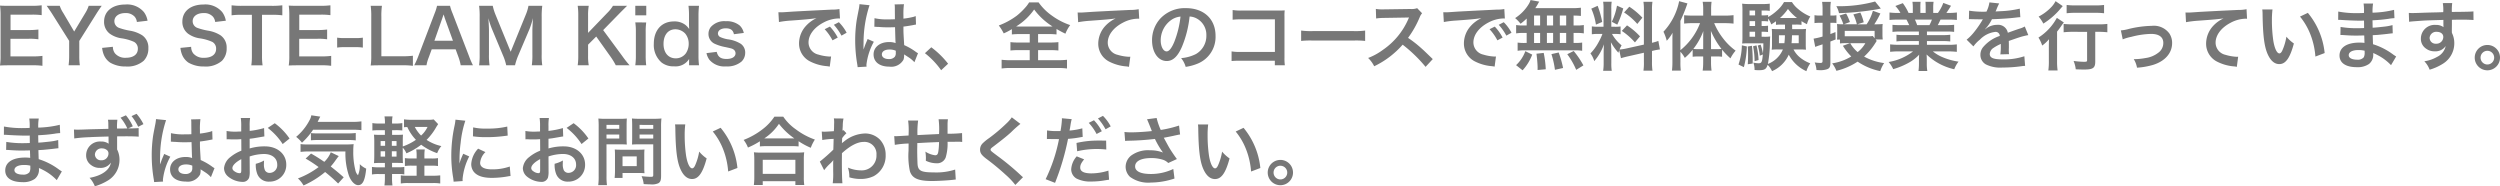 <svg xmlns="http://www.w3.org/2000/svg" width="435.045" height="32.415" viewBox="0 0 435.045 32.415"><defs><style>.a{fill:#777;}</style></defs><path class="a" d="M8.307-1.482a12.433,12.433,0,0,1-1.664.091h-3.9V-4.459H5.915a10.187,10.187,0,0,1,1.69.091v-1.7a13.53,13.53,0,0,1-1.69.091H2.756V-8.658H6.5a11.642,11.642,0,0,1,1.677.091v-1.716a13.89,13.89,0,0,1-1.677.091H2.574c-.793,0-1.131-.013-1.651-.039a11.5,11.5,0,0,1,.1,1.677v7.033A10.516,10.516,0,0,1,.923.195c.52-.026.871-.039,1.651-.039H6.63A11.176,11.176,0,0,1,8.307.247ZM14.82.156a10.722,10.722,0,0,1-.1-1.677V-4.082l3-4.771c.221-.364.715-1.079.9-1.339H16.354A5.68,5.68,0,0,1,15.743-8.9L13.832-5.72l-1.885-3.2a5.266,5.266,0,0,1-.624-1.274H9.048c.416.6.715,1.027.91,1.339l3,4.758v2.574a12.438,12.438,0,0,1-.1,1.677Zm3.874-3.029a4.444,4.444,0,0,0,.247,1.079A3.061,3.061,0,0,0,20.085-.312a5.227,5.227,0,0,0,2.73.676,4.309,4.309,0,0,0,3.107-.988,3.025,3.025,0,0,0,.819-2.21A2.566,2.566,0,0,0,25.662-5.07a5.723,5.723,0,0,0-2.119-.793,11.068,11.068,0,0,1-1.833-.468,1.236,1.236,0,0,1-.884-1.183c0-.845.767-1.417,1.9-1.417a2.057,2.057,0,0,1,1.625.624,1.679,1.679,0,0,1,.39.923L26.6-7.6a3.5,3.5,0,0,0-.637-1.508,3.832,3.832,0,0,0-3.237-1.313c-2.236,0-3.692,1.17-3.692,2.977a2.559,2.559,0,0,0,1,2.106A4.6,4.6,0,0,0,22-4.55a8.2,8.2,0,0,1,2.262.637,1.32,1.32,0,0,1,.65,1.2c0,.975-.78,1.56-2.08,1.56a2.308,2.308,0,0,1-1.9-.767,1.863,1.863,0,0,1-.364-1.144Zm13.624,0a4.444,4.444,0,0,0,.247,1.079A3.061,3.061,0,0,0,33.709-.312a5.227,5.227,0,0,0,2.73.676,4.309,4.309,0,0,0,3.107-.988,3.025,3.025,0,0,0,.819-2.21A2.566,2.566,0,0,0,39.286-5.07a5.723,5.723,0,0,0-2.119-.793,11.068,11.068,0,0,1-1.833-.468,1.236,1.236,0,0,1-.884-1.183c0-.845.767-1.417,1.9-1.417a2.057,2.057,0,0,1,1.625.624,1.679,1.679,0,0,1,.39.923L40.222-7.6a3.5,3.5,0,0,0-.637-1.508,3.832,3.832,0,0,0-3.237-1.313c-2.236,0-3.692,1.17-3.692,2.977a2.559,2.559,0,0,0,1,2.106,4.6,4.6,0,0,0,1.963.793,8.2,8.2,0,0,1,2.262.637,1.32,1.32,0,0,1,.65,1.2c0,.975-.78,1.56-2.08,1.56a2.308,2.308,0,0,1-1.9-.767,1.863,1.863,0,0,1-.364-1.144Zm14.2-5.759h1.625a13.67,13.67,0,0,1,1.911.091v-1.742a13.793,13.793,0,0,1-1.911.091H42.991a13.076,13.076,0,0,1-1.768-.091v1.742A12.909,12.909,0,0,1,43-8.632h1.755v7.1a10.9,10.9,0,0,1-.1,1.69h1.963a10.791,10.791,0,0,1-.1-1.69Zm12.038,7.15a12.433,12.433,0,0,1-1.664.091h-3.9V-4.459H56.16a10.187,10.187,0,0,1,1.69.091v-1.7a13.53,13.53,0,0,1-1.69.091H53V-8.658h3.744a11.642,11.642,0,0,1,1.677.091v-1.716a13.89,13.89,0,0,1-1.677.091H52.819c-.793,0-1.131-.013-1.651-.039a11.5,11.5,0,0,1,.1,1.677v7.033a10.516,10.516,0,0,1-.1,1.716c.52-.026.871-.039,1.651-.039h4.056a11.176,11.176,0,0,1,1.677.091Zm1.04-1.443A7.155,7.155,0,0,1,60.814-3h2.015a7.134,7.134,0,0,1,1.235.078V-4.654a8.21,8.21,0,0,1-1.235.078H60.814a8.145,8.145,0,0,1-1.222-.078ZM72.774-1.508a13.719,13.719,0,0,1-1.846.091h-3.64V-8.281a11.853,11.853,0,0,1,.1-1.911H65.429a12.675,12.675,0,0,1,.1,1.924v6.747a10.314,10.314,0,0,1-.1,1.716C65.9.169,66.352.156,67.08.156h3.848a12.62,12.62,0,0,1,1.846.091ZM83.226.156a13.643,13.643,0,0,1-.663-1.534l-2.886-7.5a8.608,8.608,0,0,1-.442-1.313H76.973a7.7,7.7,0,0,1-.416,1.313l-2.86,7.5A14.21,14.21,0,0,1,73.008.156H75.14a6.483,6.483,0,0,1,.39-1.365l.52-1.417h4.16l.52,1.417A8.74,8.74,0,0,1,81.094.156ZM79.742-4.121H76.518L77.87-7.969c.039-.117.039-.117.247-.728.143.429.182.585.234.728ZM90.545.156a10.584,10.584,0,0,1,.572-1.729l1.95-4.576a15.865,15.865,0,0,0,.6-1.9c-.013.2-.052.858-.1,1.989v4.316a12.086,12.086,0,0,1-.1,1.9h1.82a11.271,11.271,0,0,1-.1-1.9V-8.268a13.464,13.464,0,0,1,.1-1.924H92.885a7.2,7.2,0,0,1-.468,1.547L89.791-2.2,87.152-8.645a9,9,0,0,1-.481-1.547H84.292a12.9,12.9,0,0,1,.1,1.924v6.526a12.192,12.192,0,0,1-.1,1.9h1.82a11.878,11.878,0,0,1-.1-1.9V-6.006c0-.286-.052-1.352-.1-2.041a14.467,14.467,0,0,0,.663,1.989L88.439-1.6A8.85,8.85,0,0,1,89.011.156Zm15.34-6.123,2.782-2.847c.572-.585,1-1,1.378-1.378h-2.457a6.4,6.4,0,0,1-1.014,1.261l-3.315,3.445V-8.515a9.308,9.308,0,0,1,.117-1.677h-1.924a10.721,10.721,0,0,1,.1,1.677v6.994a11.158,11.158,0,0,1-.1,1.677h1.924a8.812,8.812,0,0,1-.117-1.677V-3.432l1.417-1.417,2.587,3.64a12.214,12.214,0,0,1,.819,1.365h2.4a17.661,17.661,0,0,1-1.3-1.651Zm5.59-4.225v1.651h1.911v-1.651Zm0,2.886a10.684,10.684,0,0,1,.1,1.69v4.082a11.683,11.683,0,0,1-.1,1.69h1.9a13.059,13.059,0,0,1-.091-1.7V-5.6a11.685,11.685,0,0,1,.091-1.7Zm9.36,7.462h1.729a13.646,13.646,0,0,1-.091-1.755V-8.45a15.159,15.159,0,0,1,.091-1.742h-1.833a13.249,13.249,0,0,1,.091,1.755v1.3c0,.221,0,.468.013.559.013.26.013.26.013.416a3.31,3.31,0,0,0-.663-.715,3.086,3.086,0,0,0-1.976-.6c-2.145,0-3.51,1.508-3.51,3.887a4.024,4.024,0,0,0,1.352,3.263,3.305,3.305,0,0,0,2.171.663,2.776,2.776,0,0,0,2.626-1.287c-.013.169-.013.312-.013.468Zm-4.446-3.731c0-1.547.806-2.535,2.067-2.535a2.38,2.38,0,0,1,1.69.728,2.7,2.7,0,0,1,.624,1.729,2.941,2.941,0,0,1-.507,1.742,2.174,2.174,0,0,1-1.742.858C117.221-1.053,116.389-2.028,116.389-3.575Zm7.475,1.612a2.924,2.924,0,0,0,.507,1.157,3.434,3.434,0,0,0,2.9,1.157,3.838,3.838,0,0,0,2.691-.845,2.09,2.09,0,0,0,.637-1.469,1.848,1.848,0,0,0-.754-1.612,5.588,5.588,0,0,0-2.288-.793,5.476,5.476,0,0,1-1.3-.39.7.7,0,0,1-.4-.611c0-.546.546-.91,1.352-.91.845,0,1.287.312,1.43,1.027l1.716-.221a2.531,2.531,0,0,0-.7-1.287,3.547,3.547,0,0,0-2.444-.754,3.135,3.135,0,0,0-2.6,1.014,1.934,1.934,0,0,0-.4,1.209,1.861,1.861,0,0,0,1.144,1.729A7.859,7.859,0,0,0,127.218-3c1.04.234,1.118.247,1.365.416a.8.8,0,0,1,.338.65c0,.611-.6.988-1.56.988-1.014,0-1.495-.351-1.716-1.235Zm12.61-5.408a16.316,16.316,0,0,1,2.158-.26c2.522-.182,3.328-.26,4.381-.416a5.749,5.749,0,0,0-1.807,1.313,4.527,4.527,0,0,0-1.235,3.055A3.478,3.478,0,0,0,141.83-.546a7.821,7.821,0,0,0,3.042.858c.247.039.273.039.442.078l.234-1.768c-.13.013-.247.013-.26.013a7.889,7.889,0,0,1-1.937-.338,2.183,2.183,0,0,1-1.729-2.119c0-1.313.975-2.613,2.626-3.471a5.814,5.814,0,0,1,2.574-.7,2.013,2.013,0,0,1,.273.013L147-9.633a7,7,0,0,1-1.339.1c-3.471.169-5.694.286-6.643.338-1.911.13-1.911.13-2.145.13-.065,0-.208,0-.494-.013Zm7.956,1.248a8.774,8.774,0,0,1,1.365,1.937l.91-.481a8.425,8.425,0,0,0-1.365-1.911Zm3.822.611A7.518,7.518,0,0,0,146.9-7.345l-.871.455a9.578,9.578,0,0,1,1.326,1.885Zm4.823-1.027a.229.229,0,0,1,.078-.013.6.6,0,0,1,.13.013,1.935,1.935,0,0,1,.221.013c.065,0,.208.013.39.013.611.052,1.131.065,1.612.065.338,0,.65-.013,1.17-.026.052,1.807.065,2.444.1,2.769a3.09,3.09,0,0,0-1.157-.182c-1.573,0-2.678.884-2.678,2.145,0,1.326,1.04,2.132,2.743,2.132a2.443,2.443,0,0,0,2.47-1.222,2.274,2.274,0,0,0,.1-.728v-.182c.078.052.377.247.819.533a4.87,4.87,0,0,1,.975.832l.624-1.573a2.473,2.473,0,0,1-.364-.221,10.365,10.365,0,0,0-2.041-1.183c-.13-2.184-.13-2.21-.13-2.938v-.286c.689-.078,1.365-.2,1.807-.286a2.246,2.246,0,0,1,.377-.065L160.277-8.4l-.1.026c-.208.078-.208.078-.286.1a13.07,13.07,0,0,1-1.755.312v-.6a12.719,12.719,0,0,1,.091-1.911l-1.625.039a3.636,3.636,0,0,1,.039.624c0,.533.013,1.183.013,1.95-.455.026-.741.026-1.2.026a9.369,9.369,0,0,1-2.353-.208Zm3.731,4.16v.351a1.091,1.091,0,0,1-.169.7,1.278,1.278,0,0,1-1.053.4c-.728,0-1.2-.325-1.2-.806,0-.533.52-.858,1.352-.858A2.721,2.721,0,0,1,156.806-2.379ZM151.723.39A2.547,2.547,0,0,1,151.7.039a10.847,10.847,0,0,1,1.287-3.978L151.9-4.42a2.477,2.477,0,0,1-.156.4c-.13.312-.13.312-.247.585-.065.208-.13.351-.156.442-.091.234-.091.234-.156.377h-.013a2.213,2.213,0,0,0,.013-.273v-.208c0-.208,0-.208.013-.676a20.893,20.893,0,0,1,1.04-6.526l-1.755-.182v.052a6.978,6.978,0,0,1-.143.962c-.286,1.469-.286,1.469-.351,1.859a23.238,23.238,0,0,0-.247,3.445A24.652,24.652,0,0,0,150.1-.026a4.744,4.744,0,0,1,.065.507Zm10.153-2.34A13.992,13.992,0,0,1,164.7,1.014l1.209-1.131a15.2,15.2,0,0,0-2.925-2.86Zm18.239-3.328v1.469H178.2a10.863,10.863,0,0,1-1.443-.065v1.456a12.964,12.964,0,0,1,1.443-.065h1.911V-.728h-3.224a13.209,13.209,0,0,1-1.664-.078V.715a11.211,11.211,0,0,1,1.625-.091h8.112A11.407,11.407,0,0,1,186.6.715V-.806a13.7,13.7,0,0,1-1.651.078h-3.38V-2.483h2.106a12.868,12.868,0,0,1,1.43.065V-3.874a12.2,12.2,0,0,1-1.43.065h-2.106V-5.278H183.4a12.677,12.677,0,0,1,1.378.065v-.949c.585.338.962.546,1.547.819a6.144,6.144,0,0,1,.832-1.495,11.78,11.78,0,0,1-3.185-1.651,9.485,9.485,0,0,1-2.314-2.3h-1.651a5.461,5.461,0,0,1-.7.936,11.645,11.645,0,0,1-1.43,1.365,12.61,12.61,0,0,1-3.146,1.716,8.194,8.194,0,0,1,.858,1.378,11.569,11.569,0,0,0,1.417-.741v.923a12.774,12.774,0,0,1,1.417-.065Zm-1.794-1.313c-.195,0-.312,0-.572-.013a10.436,10.436,0,0,0,3.133-2.951,11.656,11.656,0,0,0,3.2,2.951c-.247.013-.338.013-.611.013Zm10.218-.754A18.871,18.871,0,0,1,190.7-7.6c2.821-.208,3.328-.247,4.381-.4a5.73,5.73,0,0,0-1.807,1.3,4.583,4.583,0,0,0-1.235,3.068A3.478,3.478,0,0,0,193.9-.507a7.821,7.821,0,0,0,3.042.858,2.761,2.761,0,0,1,.442.078l.234-1.768c-.13.013-.247.013-.26.013a7.889,7.889,0,0,1-1.937-.338,2.183,2.183,0,0,1-1.729-2.119c0-1.313.975-2.613,2.626-3.471a5.814,5.814,0,0,1,2.574-.7,2.013,2.013,0,0,1,.273.013l-.091-1.664a7.34,7.34,0,0,1-1.495.13c-3.6.169-5.759.286-6.487.325-1.911.13-1.911.13-2.145.13-.065,0-.208,0-.494-.013Zm19.4-.988a2.841,2.841,0,0,1,1.313.39,3.221,3.221,0,0,1,1.6,2.886,3.64,3.64,0,0,1-1.807,3.25,6.909,6.909,0,0,1-2.587.715,4.147,4.147,0,0,1,.793,1.521,8.5,8.5,0,0,0,2.041-.546,5.008,5.008,0,0,0,3.159-4.849c0-2.925-2.028-4.823-5.148-4.823a5.836,5.836,0,0,0-4.472,1.82,5.584,5.584,0,0,0-1.43,3.783c0,2.093,1.066,3.6,2.548,3.6,1.066,0,1.9-.767,2.639-2.444A18.807,18.807,0,0,0,207.935-8.333Zm-1.586.013a17.133,17.133,0,0,1-1.079,4.394c-.468,1.118-.91,1.664-1.339,1.664-.572,0-1.027-.845-1.027-1.911a4.352,4.352,0,0,1,1.768-3.51A3.309,3.309,0,0,1,206.349-8.32ZM222.768-.637V.156h1.742a8.575,8.575,0,0,1-.065-1.339V-8.32a7.887,7.887,0,0,1,.039-1.079c-.455.026-.455.026-1.131.026H217.1a8.738,8.738,0,0,1-1.677-.091v1.69a12.721,12.721,0,0,1,1.664-.065h5.694v5.668h-5.915a8.358,8.358,0,0,1-1.625-.091V-.585a14.532,14.532,0,0,1,1.6-.052Zm4.576-3.445a14.271,14.271,0,0,1,2.119-.065h6.9a14.271,14.271,0,0,1,2.119.065V-5.889a12.767,12.767,0,0,1-2.106.091H229.45a12.767,12.767,0,0,1-2.106-.091ZM250.25-.923c-1.573-1.521-1.573-1.521-1.9-1.807a20.149,20.149,0,0,0-2.4-1.885A17.217,17.217,0,0,0,247.975-8.2a2.5,2.5,0,0,1,.416-.7l-.858-.884a2.816,2.816,0,0,1-1.157.143l-4.576.065h-.312a5.689,5.689,0,0,1-1.144-.078l.052,1.664a10.245,10.245,0,0,1,1.417-.1c4.1-.065,4.1-.065,4.3-.078l-.143.338A12.53,12.53,0,0,1,241.6-2.548a10.733,10.733,0,0,1-2.6,1.43A5.215,5.215,0,0,1,240.058.325a15.449,15.449,0,0,0,4.953-3.757A24.99,24.99,0,0,1,249,.429Zm1.924-6.448a16.316,16.316,0,0,1,2.158-.26c2.522-.182,3.328-.26,4.381-.416a5.749,5.749,0,0,0-1.807,1.313,4.527,4.527,0,0,0-1.235,3.055A3.478,3.478,0,0,0,257.53-.546a7.821,7.821,0,0,0,3.042.858c.247.039.273.039.442.078l.234-1.768c-.13.013-.247.013-.26.013a7.889,7.889,0,0,1-1.937-.338,2.183,2.183,0,0,1-1.729-2.119c0-1.313.975-2.613,2.626-3.471a5.814,5.814,0,0,1,2.574-.7,2.013,2.013,0,0,1,.273.013L262.7-9.633a7,7,0,0,1-1.339.1c-3.471.169-5.694.286-6.643.338-1.911.13-1.911.13-2.145.13-.065,0-.208,0-.494-.013Zm7.956,1.248a8.774,8.774,0,0,1,1.365,1.937l.91-.481a8.425,8.425,0,0,0-1.365-1.911Zm3.822.611A7.518,7.518,0,0,0,262.6-7.345l-.871.455a9.578,9.578,0,0,1,1.326,1.885Zm2.639-1.261h-.559a6.749,6.749,0,0,1-1.274-.078v1.456a7,7,0,0,1,1.274-.078h.559v1.742h-.3a8.35,8.35,0,0,1-1.274-.065v1.43a5.985,5.985,0,0,1,1.157-.078h8.866a6.09,6.09,0,0,1,1.209.078V-3.8a7.5,7.5,0,0,1-1.235.065h-.26V-5.473h.507a6.831,6.831,0,0,1,1.274.078V-6.851a6.749,6.749,0,0,1-1.274.078h-.507V-8.5c.663.013.845.026,1.274.065v-1.43a12.331,12.331,0,0,1-1.638.078h-6.3c.182-.273.286-.442.416-.663a4.124,4.124,0,0,1,.273-.468l-1.508-.286a3.234,3.234,0,0,1-.273.637,7.475,7.475,0,0,1-2.418,2.509,5.809,5.809,0,0,1,.949.988,12.225,12.225,0,0,0,1.066-.91ZM267.878-8.5h1.053v1.729h-1.053Zm0,3.029h1.053v1.742h-1.053Zm2.236,1.742V-5.473h1.079v1.742Zm0-3.042V-8.5h1.079v1.729Zm2.249,3.042V-5.473h1.105v1.742Zm0-3.042V-8.5h1.105v1.729Zm4.1,6.942a14.551,14.551,0,0,0-1.69-2.5l-1.118.559A12.969,12.969,0,0,1,275.21.949Zm-3.536.455a18.018,18.018,0,0,0-.767-2.7l-1.261.286a15.045,15.045,0,0,1,.611,2.73Zm-3.016.221A17.53,17.53,0,0,0,269.555-2l-1.261.143a22.575,22.575,0,0,1,.2,2.3V.975Zm-4.03.182a8.564,8.564,0,0,0,1.677-2.73l-1.2-.6A6.185,6.185,0,0,1,264.745.13ZM283-1.079c.286-.091.663-.195,1.235-.325l2.756-.624V-.455a9.425,9.425,0,0,1-.078,1.547h1.573A9.532,9.532,0,0,1,288.4-.442v-1.9l.13-.026a9.5,9.5,0,0,1,1.248-.234l-.273-1.482a7.93,7.93,0,0,1-1.105.325V-9.4a9.188,9.188,0,0,1,.078-1.495H286.91a8.9,8.9,0,0,1,.078,1.508v5.941l-3.042.676a8.706,8.706,0,0,1-1.2.182,7.58,7.58,0,0,1,.364-.728A6.9,6.9,0,0,1,281.437-5.3h.468a7.561,7.561,0,0,1,1.027.052V-6.6a6.584,6.584,0,0,1-1,.052h-.611V-9.646a7.761,7.761,0,0,1,.065-1.261H279.9a8.044,8.044,0,0,1,.065,1.274v3.081H279.1a6.456,6.456,0,0,1-1.17-.065v1.378A6.726,6.726,0,0,1,279.1-5.3h.676a10.966,10.966,0,0,1-.689,1.469,8.548,8.548,0,0,1-1.4,1.924,3.915,3.915,0,0,1,.663,1.339,8.979,8.979,0,0,0,1.69-2.925c-.026.429-.052,1.04-.052,1.56V-.26a8.418,8.418,0,0,1-.091,1.378H281.4a7.689,7.689,0,0,1-.078-1.352V-2.379c0-.416-.013-.6-.078-1.482a9.617,9.617,0,0,0,1.313,1.833c.065-.208.078-.273.143-.442ZM277.836-9.7a10.489,10.489,0,0,1,.806,2.782l1.092-.468a15.813,15.813,0,0,0-.793-2.808Zm4.472-.52a10.815,10.815,0,0,1-.9,2.808l.949.494a15.731,15.731,0,0,0,1.04-2.821Zm1.235,1.183a10.982,10.982,0,0,1,2.3,2l.884-1.092a12.627,12.627,0,0,0-2.275-1.911Zm-.4,3.211a11.372,11.372,0,0,1,2.288,2l.884-1.053a11.862,11.862,0,0,0-2.262-1.911Zm10.2,3.627a5,5,0,0,1,.767,1.066,9.3,9.3,0,0,0,1.365-1.417v1.222a6.441,6.441,0,0,1,.923-.052h.91v1.04a10.372,10.372,0,0,1-.091,1.417h1.547a9.985,9.985,0,0,1-.091-1.417v-1.04h.975a6.48,6.48,0,0,1,.949.052V-2.561a12.775,12.775,0,0,0,1.456,1.508,6.454,6.454,0,0,1,.9-1.339,10.326,10.326,0,0,1-2.21-2.171,11.333,11.333,0,0,1-1.521-2.613h1.911a12.956,12.956,0,0,1,1.456.078V-8.567a12.377,12.377,0,0,1-1.495.078h-2.405v-1.17a9.253,9.253,0,0,1,.078-1.235h-1.547a7.4,7.4,0,0,1,.091,1.222v1.183h-1.9c-.507,0-1.014-.026-1.417-.065V-7.1a12.07,12.07,0,0,1,1.378-.078h1.391a11.12,11.12,0,0,1-3.419,4.706v-5.1a28.221,28.221,0,0,0,1.222-3.042L293.124-11a10.885,10.885,0,0,1-2.73,5.317,7.65,7.65,0,0,1,.572,1.573A7.241,7.241,0,0,0,291.98-5.5c-.026.572-.026.78-.026,1.469V-.442a12.687,12.687,0,0,1-.078,1.521h1.534a11.717,11.717,0,0,1-.065-1.508Zm5.33-.455V-4.277c0-.52,0-.832-.026-1.56a14.127,14.127,0,0,0,1.846,3.146,8.568,8.568,0,0,1-.871.039Zm-1.365,0h-.858a7.786,7.786,0,0,1-.858-.039A11.5,11.5,0,0,0,297.336-5.8c-.026.611-.026.884-.026,1.56Zm16.2-4.277a6.606,6.606,0,0,1,.91.052v-.65a8.882,8.882,0,0,0,.949.533,4.377,4.377,0,0,1,.585-1.339,7.79,7.79,0,0,1-2.132-1.313,4.774,4.774,0,0,1-1.066-1.2h-1.378a5.637,5.637,0,0,1-1.235,1.495,8.239,8.239,0,0,1-1.534,1.118V-8.58a5.92,5.92,0,0,1-.871.052h-.26v-.845h.429a5.286,5.286,0,0,1,.988.065v-1.261a7.515,7.515,0,0,1-1.222.065H305.4a9.034,9.034,0,0,1-1.313-.065,11.807,11.807,0,0,1,.052,1.339v4.5a8.991,8.991,0,0,1-.052,1.1c.286-.026.65-.039,1.053-.039h2.639c0,.754-.026,1.105-.078,1.794a8.383,8.383,0,0,0-.4-1.56l-.494.156a9.463,9.463,0,0,1,.351,1.768l.533-.221c-.13,1.378-.221,1.534-.767,1.534a4.137,4.137,0,0,1-.884-.117,3.613,3.613,0,0,1,.208,1.287,7.015,7.015,0,0,0,.728.039c1.014,0,1.3-.169,1.547-.936a3.882,3.882,0,0,1,.767,1.1A5.612,5.612,0,0,0,312.2-1.69a6.483,6.483,0,0,0,3.068,2.873,4.785,4.785,0,0,1,.676-1.365,6.4,6.4,0,0,1-1.794-1.027A4.4,4.4,0,0,1,313.027-2.6h1.17c.364,0,.624.013,1,.039a7.913,7.913,0,0,1-.039-.936V-5.252a7.056,7.056,0,0,1,.052-.923,10.222,10.222,0,0,1-1.053.039h-1.365c0-.247,0-.312-.013-.793Zm-1.963,0v.793h-1.274a9.479,9.479,0,0,1-1.027-.039c.026.338.039.494.039.923V-3.5a6.6,6.6,0,0,1-.052.949,8.2,8.2,0,0,1,1.027-.052h.923a4.622,4.622,0,0,1-2.613,2.522,21.332,21.332,0,0,0,.351-3.7c.013-.559.026-.845.052-1.079a6.517,6.517,0,0,1-1.04.052h-.455v-.871h.247a6.153,6.153,0,0,1,.871.052V-6.734a5.38,5.38,0,0,1-.871.052h-.247v-.845h.26a5.92,5.92,0,0,1,.871.052v-.507a3.451,3.451,0,0,1,.546,1.027c.416-.26.559-.364.819-.546v.624a5.878,5.878,0,0,1,.884-.052Zm-.013,1.859a13.333,13.333,0,0,1-.091,1.378h-.949V-5.07Zm2.4,0v1.378h-1.248c.039-.39.052-.611.078-1.378Zm-7.592-.611v.871h-.962v-.871Zm0-1h-.962v-.845h.962Zm0-1.846h-.962v-.845h.962Zm4.524.455h-.195a8.382,8.382,0,0,0,1.391-1.573,8.192,8.192,0,0,0,1.573,1.573Zm-6.825,4.758a11.114,11.114,0,0,1-.585,3.341l.936.455a16.032,16.032,0,0,0,.52-3.6Zm1.027.2c.039.52.052.676.052,1.3,0,.884-.013,1.131-.052,1.794l.858-.13V-.793c0-.793-.039-1.469-.13-2.444Zm.923-.039a13.281,13.281,0,0,1,.26,2.6l.7-.208a13.957,13.957,0,0,0-.364-2.548Zm21.32-1.183h1.248a5.9,5.9,0,0,1-.052-.819v-.923a6.262,6.262,0,0,1,.039-.949,10.766,10.766,0,0,1-1.3.052h-.156a14.571,14.571,0,0,0,1.053-1.885l-1.3-.468a8.075,8.075,0,0,1-1.092,2.353h-1.625l1.118-.351a8.471,8.471,0,0,0-.585-1.69L323.44-8.7a8.561,8.561,0,0,1,.611,1.716h-2.236l1.027-.39a8.471,8.471,0,0,0-.663-1.482l-1.144.351a8.18,8.18,0,0,1,.663,1.521h-.091a8.123,8.123,0,0,1-1.014-.039,6.325,6.325,0,0,1,.039.78v1.066a7.165,7.165,0,0,1-.039.858h.52v.676a6.528,6.528,0,0,1,.975-.052h.767l-1.235.455a9.736,9.736,0,0,0,1.456,1.859,8.861,8.861,0,0,1-3.328,1.2,5.035,5.035,0,0,1,.741,1.3,11.7,11.7,0,0,0,3.692-1.6A10.9,10.9,0,0,0,328.12,1.17a5.821,5.821,0,0,1,.676-1.4,9.73,9.73,0,0,1-3.484-1.131,11.192,11.192,0,0,0,1.794-2.106l.4-.624Zm-.169-.208-.325-.4a3.854,3.854,0,0,1-.806.052h-4.069v-.936h5.2Zm-1.612.858a5.259,5.259,0,0,1-1.339,1.547,5.525,5.525,0,0,1-1.287-1.547ZM318.084-8.5H317.6a4.8,4.8,0,0,1-.923-.065v1.378a7.4,7.4,0,0,1,.91-.052h.494v2.392a11.146,11.146,0,0,1-1.56.364l.286,1.443a3.854,3.854,0,0,1,.4-.156c.169-.065.169-.065.286-.1l.585-.195v2.86c0,.312-.078.377-.39.377a6.145,6.145,0,0,1-.975-.091,4.468,4.468,0,0,1,.312,1.326c.273.013.455.026.572.026a3.566,3.566,0,0,0,1.235-.156c.455-.143.611-.416.611-1.1V-3.978l.91-.364-.026-1.287c-.468.2-.624.247-.884.351V-7.241h.377a6.438,6.438,0,0,1,.676.039V-8.554a3.467,3.467,0,0,1-.65.052h-.4V-9.568a7.468,7.468,0,0,1,.078-1.313h-1.521a9.061,9.061,0,0,1,.078,1.326Zm9.139-2.444a23.694,23.694,0,0,1-6.409.819h-.338a3.9,3.9,0,0,1,.468,1.209,48.637,48.637,0,0,0,6.6-.663l.676-.143Zm7.618,5.226V-5.1h-2.574a9.231,9.231,0,0,1-1.326-.065v1.17a9.342,9.342,0,0,1,1.326-.065h2.574v.65H331.4a12.067,12.067,0,0,1-1.56-.078v1.3a14.291,14.291,0,0,1,1.573-.078h2.418a9.345,9.345,0,0,1-4.251,1.846,5.32,5.32,0,0,1,.793,1.248A12.577,12.577,0,0,0,333.021-.26a7.23,7.23,0,0,0,1.872-1.43,8.753,8.753,0,0,0-.039.884v.624a9.7,9.7,0,0,1-.078,1.326h1.534a7.4,7.4,0,0,1-.091-1.313V-.806a8.9,8.9,0,0,0-.039-.923A10.144,10.144,0,0,0,341,.845a5.149,5.149,0,0,1,.741-1.326,11.158,11.158,0,0,1-2.7-.741,6.749,6.749,0,0,1-1.768-1.04h2.613a14.044,14.044,0,0,1,1.56.078v-1.3a11.482,11.482,0,0,1-1.573.078h-3.627v-.65h2.717a9.543,9.543,0,0,1,1.339.065v-1.17a9.431,9.431,0,0,1-1.339.065h-2.717V-5.72h3.393a9.543,9.543,0,0,1,1.339.065V-6.89a11.955,11.955,0,0,1-1.339.052H338.13c.182-.325.234-.442.481-.962h1.3c.637,0,1.144.026,1.547.065v-1.3a10.541,10.541,0,0,1-1.469.078h-.364c.286-.4.494-.728.806-1.248l-1.339-.494a6.937,6.937,0,0,1-.936,1.742h-.819V-9.88a6.825,6.825,0,0,1,.065-1.014h-1.417a9.267,9.267,0,0,1,.039.962v.975H335.1v-.975a8.755,8.755,0,0,1,.039-.962h-1.417a7.23,7.23,0,0,1,.065,1.014v.923h-.741a9.189,9.189,0,0,0-1-1.7l-1.3.494a5.5,5.5,0,0,1,.884,1.209h-.416a11.016,11.016,0,0,1-1.482-.078v1.3c.416-.039.91-.065,1.547-.065h1.4c.143.247.286.546.481.962h-1.573a11.807,11.807,0,0,1-1.339-.052v1.235a9.656,9.656,0,0,1,1.339-.065Zm-.3-1.118a8.3,8.3,0,0,0-.39-.962h2.964a7.586,7.586,0,0,1-.429.962Zm9.009-1.027a1.436,1.436,0,0,1,.208-.013c.117,0,.117,0,.364.013.286,0,1.43.026,1.638.026,0,0,.169-.013.221-.013a.636.636,0,0,0-.1.169,17.214,17.214,0,0,1-1.56,2.223,7.964,7.964,0,0,1-1.17,1.157l1.183,1.17a5.846,5.846,0,0,1,1.131-1.183,4.395,4.395,0,0,1,2.665-1.339.714.714,0,0,1,.793.7,6.359,6.359,0,0,0-2.8,1.833,2.072,2.072,0,0,0-.572,1.443A1.885,1.885,0,0,0,346.5,0a5.583,5.583,0,0,0,2.9.546,23.579,23.579,0,0,0,3.328-.234,3.831,3.831,0,0,1,.6-.052l-.13-1.677a11.3,11.3,0,0,1-3.822.546c-1.573,0-2.2-.273-2.2-.949a1.369,1.369,0,0,1,.676-1.066,7.9,7.9,0,0,1,1.248-.676v.312a10.3,10.3,0,0,1-.078,1.508l1.508-.039a5.337,5.337,0,0,1-.039-.689c0-.091,0-.208.013-.429v-.52c0-.182,0-.182-.013-.52v-.143q1.677-.585,1.95-.663a11.476,11.476,0,0,1,1.443-.351l-.611-1.5a4.061,4.061,0,0,1-.962.39q-.487.156-1.989.7a1.71,1.71,0,0,0-1.859-1.378,3.143,3.143,0,0,0-1.833.585c-.169.13-.169.13-.26.195l-.013-.026a6.727,6.727,0,0,0,1.2-1.729c1.313-.039,2.964-.143,3.913-.26.663-.078.663-.078,1.027-.1L352.4-9.7A17.562,17.562,0,0,1,349-9.256c-.715.039-.715.039-.819.052.026-.052.052-.091.117-.234a9.932,9.932,0,0,1,.52-1.17l-1.7-.182a5.149,5.149,0,0,1-.52,1.612,15.71,15.71,0,0,1-3.016-.169Zm20.566,2.2v4.9c0,.286-.065.312-.585.312A15.279,15.279,0,0,1,361.764-.6a5.229,5.229,0,0,1,.377,1.456c.611.026,1,.039,1.443.039,1.573,0,1.95-.273,1.95-1.391V-5.668h.559a13.474,13.474,0,0,1,1.547.078V-7.046a11.442,11.442,0,0,1-1.586.078h-4.42a13.341,13.341,0,0,1-1.6-.078V-5.59a13.8,13.8,0,0,1,1.6-.078Zm-5.486-5.343a4.557,4.557,0,0,1-.624.91A8.2,8.2,0,0,1,355.68-8.32,5.9,5.9,0,0,1,356.5-7.1a12.416,12.416,0,0,0,2.99-2.6c.247-.286.247-.286.39-.442ZM360.555-8.9a13.317,13.317,0,0,1,1.521-.078h3.536a12.789,12.789,0,0,1,1.456.078v-1.443a11.016,11.016,0,0,1-1.482.078h-3.51a11.135,11.135,0,0,1-1.521-.078ZM357.461-.6a11.248,11.248,0,0,1-.091,1.651h1.612a11.17,11.17,0,0,1-.091-1.638V-5.707c.338-.416.455-.585.754-1.014a4.594,4.594,0,0,1,.429-.572L358.852-8.1a9.315,9.315,0,0,1-3.2,3.432,5.972,5.972,0,0,1,.65,1.391,6.406,6.406,0,0,0,1.183-1.105c-.026.884-.026.962-.026,1.508Zm12.857-3.757a8.211,8.211,0,0,1,1.508-.442,14.568,14.568,0,0,1,3.419-.507c1.378,0,2.132.546,2.132,1.56a2.088,2.088,0,0,1-.923,1.755,4.585,4.585,0,0,1-2.171.884,11.456,11.456,0,0,1-1.846.195h-.2A4.11,4.11,0,0,1,372.8.572a12.781,12.781,0,0,0,2.821-.494c2.067-.65,3.289-2.054,3.289-3.783a2.948,2.948,0,0,0-.481-1.677,3.349,3.349,0,0,0-3.068-1.326,18.367,18.367,0,0,0-4.017.546,6.931,6.931,0,0,1-1.352.247Zm11.011-2.99a18.87,18.87,0,0,1,2.158-.26c2.821-.208,3.328-.247,4.381-.4a5.73,5.73,0,0,0-1.807,1.3,4.583,4.583,0,0,0-1.235,3.068,3.478,3.478,0,0,0,1.859,3.133,7.821,7.821,0,0,0,3.042.858,2.762,2.762,0,0,1,.442.078l.234-1.768c-.13.013-.247.013-.26.013a7.889,7.889,0,0,1-1.937-.338,2.183,2.183,0,0,1-1.729-2.119c0-1.313.975-2.613,2.626-3.471a5.814,5.814,0,0,1,2.574-.7,2.013,2.013,0,0,1,.273.013l-.091-1.664a7.34,7.34,0,0,1-1.495.13c-3.6.169-5.759.286-6.487.325-1.911.13-1.911.13-2.145.13-.065,0-.208,0-.494-.013ZM394.6-9.555a6.211,6.211,0,0,1,.052.832c.052,3.6.286,5.486.819,6.786.52,1.248,1.222,1.885,2.093,1.885,1.1,0,1.859-1.053,2.535-3.588a6.417,6.417,0,0,1-1.3-1.183,9.584,9.584,0,0,1-.689,2.353c-.156.364-.338.559-.533.559-.416,0-.832-.832-1.053-2.184a24.327,24.327,0,0,1-.247-3.484,15.112,15.112,0,0,1,.1-1.976Zm6.565,1.235a11.348,11.348,0,0,1,1.846,3.2,13.179,13.179,0,0,1,.832,3.757l1.612-.611a12.961,12.961,0,0,0-2.925-6.994ZM417.9-1.378c-.182-.1-.247-.156-.468-.3a11.628,11.628,0,0,0-3.562-1.833c-.013-.312-.013-.312-.052-1.573.507-.026.7-.039.884-.052.975-.091,1.56-.156,1.755-.182.3-.039.624-.078.845-.091l-.039-1.43a9.621,9.621,0,0,1-1.612.286c-1.2.13-1.2.13-1.846.169-.013-.806-.013-.962-.026-1.287,1.144-.065,1.651-.1,2.795-.26a8.131,8.131,0,0,1,1.027-.117l-.065-1.443A17.588,17.588,0,0,1,413.79-9a8.059,8.059,0,0,1,.091-1.586H412.23a9.275,9.275,0,0,1,.065,1.638c-.325.013-.767.026-.975.026a17.094,17.094,0,0,1-3.5-.273l-.013,1.443h.208c.039,0,.143,0,.286.013.871.065,2.548.13,3.185.13.195,0,.4,0,.819-.013.013.741.013,1.183.013,1.3-.364.013-.806.026-1.066.026a16.763,16.763,0,0,1-3.029-.221l-.026,1.4c.195,0,.325,0,.494.013,1.079.078,1.56.091,2.353.091.273,0,.676-.013,1.3-.026.013.52.013.52.026.7v.286a2.5,2.5,0,0,1,.013.312,6.792,6.792,0,0,0-.871-.052c-2.184,0-3.471.832-3.471,2.249,0,1.287,1.092,2.028,2.99,2.028a3.461,3.461,0,0,0,2.145-.559,2.028,2.028,0,0,0,.728-1.755v-.143a5.787,5.787,0,0,1,.7.325,8.773,8.773,0,0,1,2.4,1.781Zm-5.486-1v.312a1.648,1.648,0,0,1-.156.832,1.35,1.35,0,0,1-1.131.416c-.923,0-1.482-.3-1.482-.78,0-.559.637-.9,1.69-.9A4.562,4.562,0,0,1,412.412-2.379ZM427.6-6.916v-.845c1.027-.026,1.261-.026,1.573-.026,1.079,0,1.7.026,2.184.065l-.013-1.5c-.481.052-1.495.078-3.757.091a10.22,10.22,0,0,1,.065-1.547l-1.638.013a7.053,7.053,0,0,1,.078,1.573c-.676.026-.676.026-1.105.039-1.066.026-1.2.026-2.041.052-1.677.065-1.885.065-2.21.065a5.661,5.661,0,0,1-.637-.026l.052,1.547c.351-.052.351-.052,2.314-.195.572-.039,1.794-.078,3.653-.13,0,.351,0,1.079.013,1.105a.536.536,0,0,0,.013.156,2.172,2.172,0,0,0-1.352-.39A2.393,2.393,0,0,0,422.2-4.5a2.031,2.031,0,0,0,.9,1.755,2.4,2.4,0,0,0,1.508.468,2.142,2.142,0,0,0,1.911-.923,2.736,2.736,0,0,1-1.508,1.9,6.135,6.135,0,0,1-2.21.754,4.266,4.266,0,0,1,.923,1.469,9.088,9.088,0,0,0,2.353-1.066,4.171,4.171,0,0,0,1.937-3.51,3.956,3.956,0,0,0-.416-1.833c0-.156-.013-.26-.013-.312ZM426.1-4.771a1.185,1.185,0,0,1-1.274,1.17,1.026,1.026,0,0,1-1.105-1.027,1.139,1.139,0,0,1,1.209-1.04C425.646-5.668,426.1-5.317,426.1-4.771Zm7.67,1.391a2.2,2.2,0,0,0-2.2,2.2,2.205,2.205,0,0,0,2.2,2.21,2.205,2.205,0,0,0,2.2-2.21A2.194,2.194,0,0,0,433.771-3.38Zm0,1.014a1.187,1.187,0,0,1,1.183,1.183,1.19,1.19,0,0,1-1.183,1.2,1.19,1.19,0,0,1-1.183-1.2A1.187,1.187,0,0,1,433.771-2.366ZM11.687,18.622c-.182-.1-.247-.156-.468-.3A11.628,11.628,0,0,0,7.657,16.49c-.013-.312-.013-.312-.052-1.573.507-.026.7-.039.884-.052.975-.091,1.56-.156,1.755-.182.3-.039.624-.078.845-.091l-.039-1.43a9.621,9.621,0,0,1-1.612.286c-1.2.13-1.2.13-1.846.169-.013-.806-.013-.962-.026-1.287,1.144-.065,1.651-.1,2.8-.26a8.131,8.131,0,0,1,1.027-.117l-.065-1.443A17.588,17.588,0,0,1,7.579,11,8.06,8.06,0,0,1,7.67,9.418H6.019a9.275,9.275,0,0,1,.065,1.638c-.325.013-.767.026-.975.026a17.094,17.094,0,0,1-3.5-.273L1.6,12.252h.208c.039,0,.143,0,.286.013.871.065,2.548.13,3.185.13.2,0,.4,0,.819-.013.013.741.013,1.183.013,1.3-.364.013-.806.026-1.066.026a16.763,16.763,0,0,1-3.029-.221l-.026,1.4c.2,0,.325,0,.494.013,1.079.078,1.56.091,2.353.091.273,0,.676-.013,1.3-.026.013.52.013.52.026.7v.286a2.505,2.505,0,0,1,.013.312,6.792,6.792,0,0,0-.871-.052c-2.184,0-3.471.832-3.471,2.249,0,1.287,1.092,2.028,2.99,2.028a3.461,3.461,0,0,0,2.145-.559A2.028,2.028,0,0,0,7.7,18.18v-.143a5.784,5.784,0,0,1,.7.325,8.772,8.772,0,0,1,2.4,1.781Zm-5.486-1v.312a1.648,1.648,0,0,1-.156.832,1.35,1.35,0,0,1-1.131.416c-.923,0-1.482-.3-1.482-.78,0-.559.637-.9,1.69-.9A4.563,4.563,0,0,1,6.2,17.621ZM19.708,9.626a3.913,3.913,0,0,1,.065.767l.013.819c-1.469.039-2.522.065-3.146.078-1.677.065-1.885.065-2.21.065a5.661,5.661,0,0,1-.637-.026l.052,1.56a23.718,23.718,0,0,1,2.652-.221q.955-.058,3.315-.117c0,.39,0,.754.013,1.105v.078a.229.229,0,0,0,.013.078,2.146,2.146,0,0,0-1.352-.39,2.389,2.389,0,0,0-2.574,2.366,2.031,2.031,0,0,0,.9,1.755,2.358,2.358,0,0,0,1.5.468,2.142,2.142,0,0,0,1.911-.923c-.208,1.3-1.6,2.288-3.718,2.652a4.613,4.613,0,0,1,.923,1.469,9.633,9.633,0,0,0,2.353-1.053,4.176,4.176,0,0,0,1.937-3.523,3.956,3.956,0,0,0-.416-1.833V12.525c1.339-.013,1.339-.013,1.586-.013,1,0,1.7.026,2.171.065l-.013-1.495a12.257,12.257,0,0,1-1.248.052c-.286,0-.312,0-.585.013l.819-.377a8.341,8.341,0,0,0-1.2-1.911l-.936.416a7.887,7.887,0,0,1,1.183,1.872c-.624.013-1.222.013-1.794.013a10.383,10.383,0,0,1,.065-1.534Zm-1,4.992a1.3,1.3,0,0,1,.845.312.721.721,0,0,1,.247.585,1.188,1.188,0,0,1-1.261,1.17,1.031,1.031,0,0,1-1.1-1.014A1.138,1.138,0,0,1,18.707,14.618Zm7.176-4.225a8.3,8.3,0,0,0-1.2-1.794l-.871.4a8.942,8.942,0,0,1,1.157,1.859Zm4.771,3.068a.229.229,0,0,1,.078-.013.6.6,0,0,1,.13.013,1.935,1.935,0,0,1,.221.013c.065,0,.208.013.39.013.611.052,1.131.065,1.612.065.338,0,.65-.013,1.17-.026.052,1.807.065,2.444.1,2.769a3.09,3.09,0,0,0-1.157-.182c-1.573,0-2.678.884-2.678,2.145,0,1.326,1.04,2.132,2.743,2.132a2.443,2.443,0,0,0,2.47-1.222,2.274,2.274,0,0,0,.1-.728v-.182c.078.052.377.247.819.533a4.87,4.87,0,0,1,.975.832l.624-1.573a2.473,2.473,0,0,1-.364-.221,10.365,10.365,0,0,0-2.041-1.183c-.13-2.184-.13-2.21-.13-2.938v-.286c.689-.078,1.365-.2,1.807-.286a2.246,2.246,0,0,1,.377-.065L37.856,11.6l-.1.026c-.208.078-.208.078-.286.1a13.069,13.069,0,0,1-1.755.312v-.6A12.719,12.719,0,0,1,35.8,9.535l-1.625.039a3.637,3.637,0,0,1,.039.624c0,.533.013,1.183.013,1.95-.455.026-.741.026-1.2.026a9.369,9.369,0,0,1-2.353-.208Zm3.731,4.16v.351a1.091,1.091,0,0,1-.169.7,1.278,1.278,0,0,1-1.053.4c-.728,0-1.2-.325-1.2-.806,0-.533.52-.858,1.352-.858A2.721,2.721,0,0,1,34.385,17.621ZM29.3,20.39a2.547,2.547,0,0,1-.026-.351,10.847,10.847,0,0,1,1.287-3.978l-1.079-.481a2.477,2.477,0,0,1-.156.4c-.13.312-.13.312-.247.585-.065.208-.13.351-.156.442-.091.234-.091.234-.156.377h-.013a2.213,2.213,0,0,0,.013-.273v-.208c0-.208,0-.208.013-.676A20.893,20.893,0,0,1,29.822,9.7l-1.755-.182v.052a6.978,6.978,0,0,1-.143.962c-.286,1.469-.286,1.469-.351,1.859a23.236,23.236,0,0,0-.247,3.445,24.653,24.653,0,0,0,.351,4.134,4.745,4.745,0,0,1,.065.507Zm15.067-4.368a8.321,8.321,0,0,1,2.5-.429c1.391,0,2.3.728,2.3,1.846a1.336,1.336,0,0,1-1.313,1.443.9.9,0,0,1-.819-.442,2.5,2.5,0,0,1-.182-1.144,4.508,4.508,0,0,1,.026-.572,5.484,5.484,0,0,1-1.443.572,4.343,4.343,0,0,0,.221,1.664A2.1,2.1,0,0,0,47.788,20.4a2.888,2.888,0,0,0,2.951-2.964c0-1.846-1.547-3.172-3.718-3.172a9.015,9.015,0,0,0-2.652.364v-1.69c.494-.052.754-.091,1.183-.169.9-.156,1.144-.2,1.378-.234l-.052-1.456a14.5,14.5,0,0,1-2.509.494v-.832a7.982,7.982,0,0,1,.078-1.417H42.822a8.907,8.907,0,0,1,.078,1.495v.858c-.143,0-.208,0-.52.013-.182.013-.325.013-.455.013a7.973,7.973,0,0,1-1.573-.117l.013,1.456a2.437,2.437,0,0,1,.273-.013c.039,0,.156,0,.325.013s.52.013.715.013c.325,0,.507,0,.7-.013.429-.026.429-.026.533-.026l.013,2a6.955,6.955,0,0,0-1.9,1.1A2.775,2.775,0,0,0,39.91,18.05a1.909,1.909,0,0,0,.715,1.469,4.049,4.049,0,0,0,2.457.923,1.142,1.142,0,0,0,1.2-.754,3.871,3.871,0,0,0,.1-1.1Zm-1.456,2.366c0,.429-.065.546-.286.546a1.563,1.563,0,0,1-.832-.286c-.3-.182-.429-.377-.429-.6,0-.468.572-1.04,1.547-1.56Zm8.4-5.486a11.026,11.026,0,0,0-2.574-2.665l-1.222.819a11.1,11.1,0,0,1,2.6,2.808Zm10.881-1.534a13.518,13.518,0,0,1,1.625.078V9.912A10.523,10.523,0,0,1,62.192,10H56.2c.338-.689.338-.689.455-.91l-1.56-.234a2.381,2.381,0,0,1-.286.819,9.447,9.447,0,0,1-2.353,2.938,5.349,5.349,0,0,1,1.014,1.014,12.161,12.161,0,0,0,1.937-2.262Zm-1.456,8.281c-.819-.728-1.469-1.261-2.262-1.885a10.736,10.736,0,0,0,.845-1.079c.286-.39.429-.585.559-.728l-1.391-.663a4.748,4.748,0,0,1-1.131,1.664c-.923-.624-1.352-.9-2.3-1.443l-.949.871a22.833,22.833,0,0,1,2.262,1.482,14.517,14.517,0,0,1-3.6,1.976,4.986,4.986,0,0,1,.975,1.222,15.914,15.914,0,0,0,3.757-2.34,28.507,28.507,0,0,1,2.262,2Zm.3-4.5a12.041,12.041,0,0,0,.6,4.2c.364.988,1.027,1.664,1.612,1.664.793,0,1.2-.832,1.4-2.873a3.889,3.889,0,0,1-1.118-.78,4.288,4.288,0,0,1-.312,1.924,1.678,1.678,0,0,1-.455-.884A12.788,12.788,0,0,1,62.4,15.06a8.9,8.9,0,0,1,.065-1.183,13.315,13.315,0,0,1-1.521.052h-6.6a6.423,6.423,0,0,1-1.118-.065v1.365a10.967,10.967,0,0,1,1.495-.078Zm-6.006-1.937a10.8,10.8,0,0,1,1.235-.052h5.187a9.7,9.7,0,0,1,1.378.065V11.94a10.88,10.88,0,0,1-1.378.065H56a8.19,8.19,0,0,1-.975-.052Zm19.747,3.159v-.325a7.484,7.484,0,0,1,.065-1.248H73.359a7.581,7.581,0,0,1,.065,1.248v.325h-.806a7.6,7.6,0,0,1-1.235-.065v1.378a7.938,7.938,0,0,1,1.209-.065h.832v1.755H71.916a8.183,8.183,0,0,1-1.248-.065v1.417a7.542,7.542,0,0,1,1.326-.078h4.238a7.31,7.31,0,0,1,1.3.078V19.311a11.128,11.128,0,0,1-1.3.065H74.776V17.621h1.209a7.418,7.418,0,0,1,1.157.065V16.308a6.056,6.056,0,0,1-1.131.065Zm-5.629,2.7h1.04a5.518,5.518,0,0,1,1.092.078v-1.3a6.517,6.517,0,0,1-1.04.052H69.147V17.14h.689c.637,0,.884.013,1.209.039-.026-.364-.039-.806-.039-1.443V14.488a3.164,3.164,0,0,1,.637.988,11.526,11.526,0,0,0,2.574-1.495A10.1,10.1,0,0,0,77,15.45a4.181,4.181,0,0,1,.728-1.235,7.823,7.823,0,0,1-2.574-1.079,10.036,10.036,0,0,0,1.69-2.236c.143-.234.221-.338.325-.507l-.78-.819a4.447,4.447,0,0,1-.962.065H72.54a8.282,8.282,0,0,1-1.313-.078v1.378A5.119,5.119,0,0,1,71.8,10.9a7.933,7.933,0,0,0,1.5,2.223,9.222,9.222,0,0,1-2.288,1.157v-.728c0-.741.013-.988.039-1.326-.312.026-.546.039-1.183.039h-.715v-.819h.559a9.73,9.73,0,0,1,1.222.052V10.211a6.235,6.235,0,0,1-1.222.078h-.559a5.7,5.7,0,0,1,.078-1.235h-1.4a6.224,6.224,0,0,1,.078,1.235h-.962a6.157,6.157,0,0,1-1.222-.078V11.5a11,11,0,0,1,1.222-.052H67.9v.819h-.572c-.663,0-.962-.013-1.326-.039a13.771,13.771,0,0,1,.052,1.4v2.054c0,.624-.013,1.053-.052,1.5.455-.026.754-.039,1.326-.039H67.9v.767H66.872a7.613,7.613,0,0,1-1.222-.065v1.313a6.393,6.393,0,0,1,1.222-.078H67.9v.676a9.114,9.114,0,0,1-.078,1.313h1.4a8.042,8.042,0,0,1-.078-1.248Zm-.039-3.029v-.923h.819v.923Zm0-1.872v-.832h.819v.832Zm-1.17-.832v.832h-.78v-.832Zm0,1.781v.923h-.78v-.923Zm7.384-4.238A4.778,4.778,0,0,1,74.2,12.382a5.9,5.9,0,0,1-1.092-1.495Zm6.11,9.425c-.013-.169-.013-.273-.013-.351a10.672,10.672,0,0,1,1.157-3.939l-1.04-.468a13.258,13.258,0,0,0-.676,1.716c.013-.325.026-.429.026-.715a21.7,21.7,0,0,1,.195-2.873A17.923,17.923,0,0,1,81.9,9.8l-1.716-.182a8.506,8.506,0,0,1-.195,1.209,24.957,24.957,0,0,0-.533,5.083,22.675,22.675,0,0,0,.338,3.887c.039.3.052.377.065.611Zm1.794-7.787a15.432,15.432,0,0,0,2.34.143,23.286,23.286,0,0,0,2.782-.156c.624-.078.819-.1.923-.117l-.078-1.573a14.336,14.336,0,0,1-3.536.351,9.373,9.373,0,0,1-2.4-.208Zm.9,2.145a4.247,4.247,0,0,0-1.2,2.678,2.178,2.178,0,0,0,.39,1.274c.572.767,1.612,1.131,3.224,1.131a16.031,16.031,0,0,0,2.691-.247,4.345,4.345,0,0,1,.533-.078l-.13-1.651a9.136,9.136,0,0,1-3.094.494c-1.352,0-2.067-.39-2.067-1.131a2.941,2.941,0,0,1,.923-1.872Zm12.246,1.352a8.321,8.321,0,0,1,2.5-.429c1.391,0,2.3.728,2.3,1.846a1.336,1.336,0,0,1-1.313,1.443.9.9,0,0,1-.819-.442,2.5,2.5,0,0,1-.182-1.144,4.507,4.507,0,0,1,.026-.572,5.484,5.484,0,0,1-1.443.572,4.343,4.343,0,0,0,.221,1.664A2.1,2.1,0,0,0,99.788,20.4a2.888,2.888,0,0,0,2.951-2.964c0-1.846-1.547-3.172-3.718-3.172a9.014,9.014,0,0,0-2.652.364v-1.69c.494-.052.754-.091,1.183-.169.9-.156,1.144-.2,1.378-.234l-.052-1.456a14.5,14.5,0,0,1-2.509.494v-.832a7.982,7.982,0,0,1,.078-1.417H94.822a8.907,8.907,0,0,1,.078,1.495v.858c-.143,0-.208,0-.52.013-.182.013-.325.013-.455.013a7.973,7.973,0,0,1-1.573-.117l.013,1.456a2.437,2.437,0,0,1,.273-.013c.039,0,.156,0,.325.013s.52.013.715.013c.325,0,.507,0,.7-.013.429-.026.429-.026.533-.026l.013,2a6.955,6.955,0,0,0-1.9,1.1A2.775,2.775,0,0,0,91.91,18.05a1.909,1.909,0,0,0,.715,1.469,4.049,4.049,0,0,0,2.457.923,1.142,1.142,0,0,0,1.2-.754,3.871,3.871,0,0,0,.1-1.1Zm-1.456,2.366c0,.429-.065.546-.286.546a1.563,1.563,0,0,1-.832-.286c-.3-.182-.429-.377-.429-.6,0-.468.572-1.04,1.547-1.56Zm8.4-5.486a11.026,11.026,0,0,0-2.574-2.665l-1.222.819a11.1,11.1,0,0,1,2.6,2.808Zm3.146,1.014h2.34c.429,0,.884.013,1.2.039-.026-.286-.039-.585-.039-1.17V10.64c0-.507.013-.806.039-1.222a10.984,10.984,0,0,1-1.326.052h-2.3a12.144,12.144,0,0,1-1.326-.052,14.534,14.534,0,0,1,.052,1.469V19.4a11.621,11.621,0,0,1-.078,1.612h1.521a11.15,11.15,0,0,1-.078-1.6Zm0-3.38h2.223v.676h-2.223Zm0,1.677h2.223V12.9h-2.223Zm9.5-1.339a11.447,11.447,0,0,1,.065-1.456,12.408,12.408,0,0,1-1.339.052h-2.47a11.7,11.7,0,0,1-1.326-.052c.026.377.039.728.039,1.222v2.145c0,.559-.013.819-.026,1.17.286-.026.754-.039,1.183-.039H114.6v5.317c0,.286-.065.338-.429.338a15.184,15.184,0,0,1-1.6-.117,4.539,4.539,0,0,1,.364,1.378c.858.052,1,.052,1.209.052a2.651,2.651,0,0,0,1.365-.208c.338-.208.455-.546.455-1.261Zm-3.744-.338H114.6v.676h-2.379Zm0,1.677H114.6V12.9h-2.379Zm.819,3.5a8.577,8.577,0,0,1,.039-.9c-.273.026-.6.039-1,.039h-3.211c-.377,0-.676-.013-.962-.039.026.273.039.559.039.91V18.5a11.585,11.585,0,0,1-.065,1.261h1.378V18.9h2.9c.377,0,.65.013.923.039a8.14,8.14,0,0,1-.039-.884Zm-3.783.3h2.47v1.7h-2.47Zm9.139-5.564a6.211,6.211,0,0,1,.052.832c.052,3.6.286,5.486.819,6.786.52,1.248,1.222,1.885,2.093,1.885,1.1,0,1.859-1.053,2.535-3.588a6.417,6.417,0,0,1-1.3-1.183,9.584,9.584,0,0,1-.689,2.353c-.156.364-.338.559-.533.559-.416,0-.832-.832-1.053-2.184a24.327,24.327,0,0,1-.247-3.484,15.114,15.114,0,0,1,.1-1.976Zm6.565,1.235a11.347,11.347,0,0,1,1.846,3.2,13.179,13.179,0,0,1,.832,3.757l1.612-.611a12.961,12.961,0,0,0-2.925-6.994Zm8.2,2.6a9.788,9.788,0,0,1,1.118-.052h4.446a9.464,9.464,0,0,1,1.17.052v-.91a12.635,12.635,0,0,0,2.119,1.144,7,7,0,0,1,.715-1.43,12.224,12.224,0,0,1-3.315-1.781,8.494,8.494,0,0,1-2.184-2.2h-1.547a9.079,9.079,0,0,1-2.041,2.171,12.989,12.989,0,0,1-3.315,1.872,5.034,5.034,0,0,1,.754,1.326,13.234,13.234,0,0,0,2.08-1.092Zm1.131-1.4h-.364a9.1,9.1,0,0,0,2.548-2.535,11.875,11.875,0,0,0,2.678,2.535H134.29Zm-.637,8.112v-.663h5.681v.663h1.547a8.121,8.121,0,0,1-.078-1.365V16.581a8.861,8.861,0,0,1,.065-1.287,8.527,8.527,0,0,1-1.131.052h-6.5a8.187,8.187,0,0,1-1.118-.052,11.736,11.736,0,0,1,.065,1.287V19.61a10.4,10.4,0,0,1-.078,1.378Zm0-4.381h5.681v2.444h-5.681Zm10.686,1.807a7.876,7.876,0,0,1,1-1.118,4.171,4.171,0,0,0,.572-.611h.026a6.591,6.591,0,0,0-.026.767v1.157a12.937,12.937,0,0,1-.078,2.08h1.69c-.065-.572-.1-2.028-.1-3.887l.013-1.352c1.43-1.3,2.7-1.963,3.783-1.963a2.086,2.086,0,0,1,2.223,2.262,2.556,2.556,0,0,1-2.652,2.691,5.951,5.951,0,0,1-2.314-.481,4.848,4.848,0,0,1,.247,1.69,6.66,6.66,0,0,0,1.937.286,5.185,5.185,0,0,0,2.314-.494,4.006,4.006,0,0,0,2.067-3.679,3.813,3.813,0,0,0-1-2.678,3.627,3.627,0,0,0-2.535-1.066,6.016,6.016,0,0,0-3.744,1.43,2.291,2.291,0,0,0-.312.247l-.026.013c.013-.039.026-.325.052-.884a5.5,5.5,0,0,1,.741-.845l-.494-.533a.593.593,0,0,1-.182.065v-.234c.026-.364.026-.364.039-.611a5.6,5.6,0,0,1,.13-1.248L146.029,9.4a3.213,3.213,0,0,1,.052.572v.13c0,.117-.013.3-.013.546,0,.468-.013.637-.039.975-.728.052-1.443.091-1.677.091-.117,0-.221-.013-.429-.026l.091,1.469a13.93,13.93,0,0,1,1.976-.195c-.026,1.066-.026,1.079-.052,1.872a30.552,30.552,0,0,1-2.353,2.08Zm22.8-.117a10.572,10.572,0,0,1-3.757.494c-2.119,0-2.678-.273-2.782-1.365-.026-.26-.065-1.677-.065-2.353V14.8c.013-.689.013-.689.013-.754v-.351c1.807-.1,1.807-.1,3.783-.182a11.2,11.2,0,0,1-.117,1.625c-.078.507-.221.676-.559.676a4.032,4.032,0,0,1-1.7-.637,6.92,6.92,0,0,1,.091,1.066c0,.182,0,.26-.013.52a4.261,4.261,0,0,0,1.859.442,1.584,1.584,0,0,0,1.586-.975,8.311,8.311,0,0,0,.338-2.756c.611,0,1.352-.013,1.807-.013a4.558,4.558,0,0,1,.741.039l-.026-1.547a25.068,25.068,0,0,1-2.522.117V10.445a5.925,5.925,0,0,1,.065-.9h-1.625a14.062,14.062,0,0,1,.078,2.574c-1.937.091-1.937.091-3.757.182a15.147,15.147,0,0,1,.117-2.535h-1.742a12.827,12.827,0,0,1,.091,2.21c0,.078,0,.195-.013.4-1.287.078-2,.117-2.119.117-.065,0-.2,0-.377-.013l.1,1.521a17.756,17.756,0,0,1,2.405-.234c-.013,1.014-.013,1.066-.013,1.261a12.87,12.87,0,0,0,.234,3.549c.39,1.248,1.443,1.716,3.874,1.716.858,0,2.574-.091,3.523-.195.442-.052.442-.052.585-.065Zm9.854-9.087a6.444,6.444,0,0,1-.949,1.079,29.137,29.137,0,0,1-3,2.535,7.971,7.971,0,0,0-1.144.936,1.519,1.519,0,0,0-.429,1.053c0,.6.234.949,1.092,1.612a41.234,41.234,0,0,1,3.354,2.769,12.557,12.557,0,0,1,1.69,1.781l1.339-1.352a3.242,3.242,0,0,1-.377-.325,43.7,43.7,0,0,0-4.095-3.393c-1.144-.858-1.17-.884-1.17-1.079,0-.143.091-.247.494-.546,1.521-1.157,2.431-1.885,3.094-2.5a19.829,19.829,0,0,1,1.6-1.43Zm6.11,3.783a1.941,1.941,0,0,1,.247-.013c.1,0,.338,0,.52.013h.923l.286.013h.13a28.033,28.033,0,0,1-2.327,6.968l1.638.637a43.236,43.236,0,0,0,2.262-7.657,17.669,17.669,0,0,0,2.132-.273l.3-.052a.572.572,0,0,0,.117-.013l-.065-1.495a11.852,11.852,0,0,1-2.223.39c.039-.234.065-.338.078-.4.039-.234.065-.416.091-.572a8.809,8.809,0,0,1,.208-1.014l-1.716-.156a1.764,1.764,0,0,1,.013.234,15.778,15.778,0,0,1-.247,1.989c-.3.013-.442.013-.6.013a10.343,10.343,0,0,1-1.742-.117Zm7.28-2.821a8.774,8.774,0,0,1,1.365,1.937l.91-.481a8.425,8.425,0,0,0-1.365-1.911Zm3.029,3.094c-.6-.013-.9-.013-1.287-.013a16.615,16.615,0,0,0-3.874.416l.117,1.443a15.129,15.129,0,0,1,5.07-.3ZM188.292,16a3.724,3.724,0,0,0-.962,2.262,1.878,1.878,0,0,0,.923,1.6,5.279,5.279,0,0,0,2.613.52,13.931,13.931,0,0,0,2.418-.221c.338-.052.4-.065.637-.091l-.117-1.586a9.949,9.949,0,0,1-2.951.481c-1.3,0-1.95-.338-1.95-1,0-.468.156-.78.676-1.443Zm5.915-5.213a7.518,7.518,0,0,0-1.352-1.833l-.871.455a9.578,9.578,0,0,1,1.326,1.885Zm2.509,2.535a4.885,4.885,0,0,1,.572-.039,45.3,45.3,0,0,0,4.615-.312,14.375,14.375,0,0,0,1.4,2.366,6.04,6.04,0,0,0-2.249-.39,4.969,4.969,0,0,0-3.315.936,2.529,2.529,0,0,0-.936,1.937,2.425,2.425,0,0,0,.767,1.755,5.364,5.364,0,0,0,3.614.988,13.42,13.42,0,0,0,4.121-.7l-.208-1.664a9.032,9.032,0,0,1-3.913.871c-1.768,0-2.73-.468-2.73-1.313,0-.923,1.04-1.456,2.808-1.456a6.515,6.515,0,0,1,2.054.3,2.3,2.3,0,0,1,.9.559l1.508-.689c-.455-.611-1.027-1.456-1.378-2.054-.13-.234-.429-.78-.9-1.651q1.618-.312,1.911-.39c.442-.091.585-.13.923-.182L206.1,10.64a19.781,19.781,0,0,1-3.185.767,10.893,10.893,0,0,1-.715-2.08l-1.677.221c.065.1.624,1.482.845,2.054-.806.1-2.535.221-3.51.221a8.912,8.912,0,0,1-1.261-.065Zm12.675-2.873a6.215,6.215,0,0,1,.052.832c.052,3.6.286,5.486.819,6.786.52,1.248,1.222,1.885,2.093,1.885,1.105,0,1.859-1.053,2.535-3.588a6.417,6.417,0,0,1-1.3-1.183,9.584,9.584,0,0,1-.689,2.353c-.156.364-.338.559-.533.559-.416,0-.832-.832-1.053-2.184a24.327,24.327,0,0,1-.247-3.484,15.112,15.112,0,0,1,.1-1.976Zm6.565,1.235a11.347,11.347,0,0,1,1.846,3.2,13.179,13.179,0,0,1,.832,3.757l1.612-.611a12.961,12.961,0,0,0-2.925-6.994Zm7.774,4.94a2.2,2.2,0,1,0,2.2,2.2A2.2,2.2,0,0,0,223.73,16.62Zm0,1.014a1.19,1.19,0,1,1-1.183,1.183A1.187,1.187,0,0,1,223.73,17.634Z" transform="translate(-0.923 11.206)"/></svg>